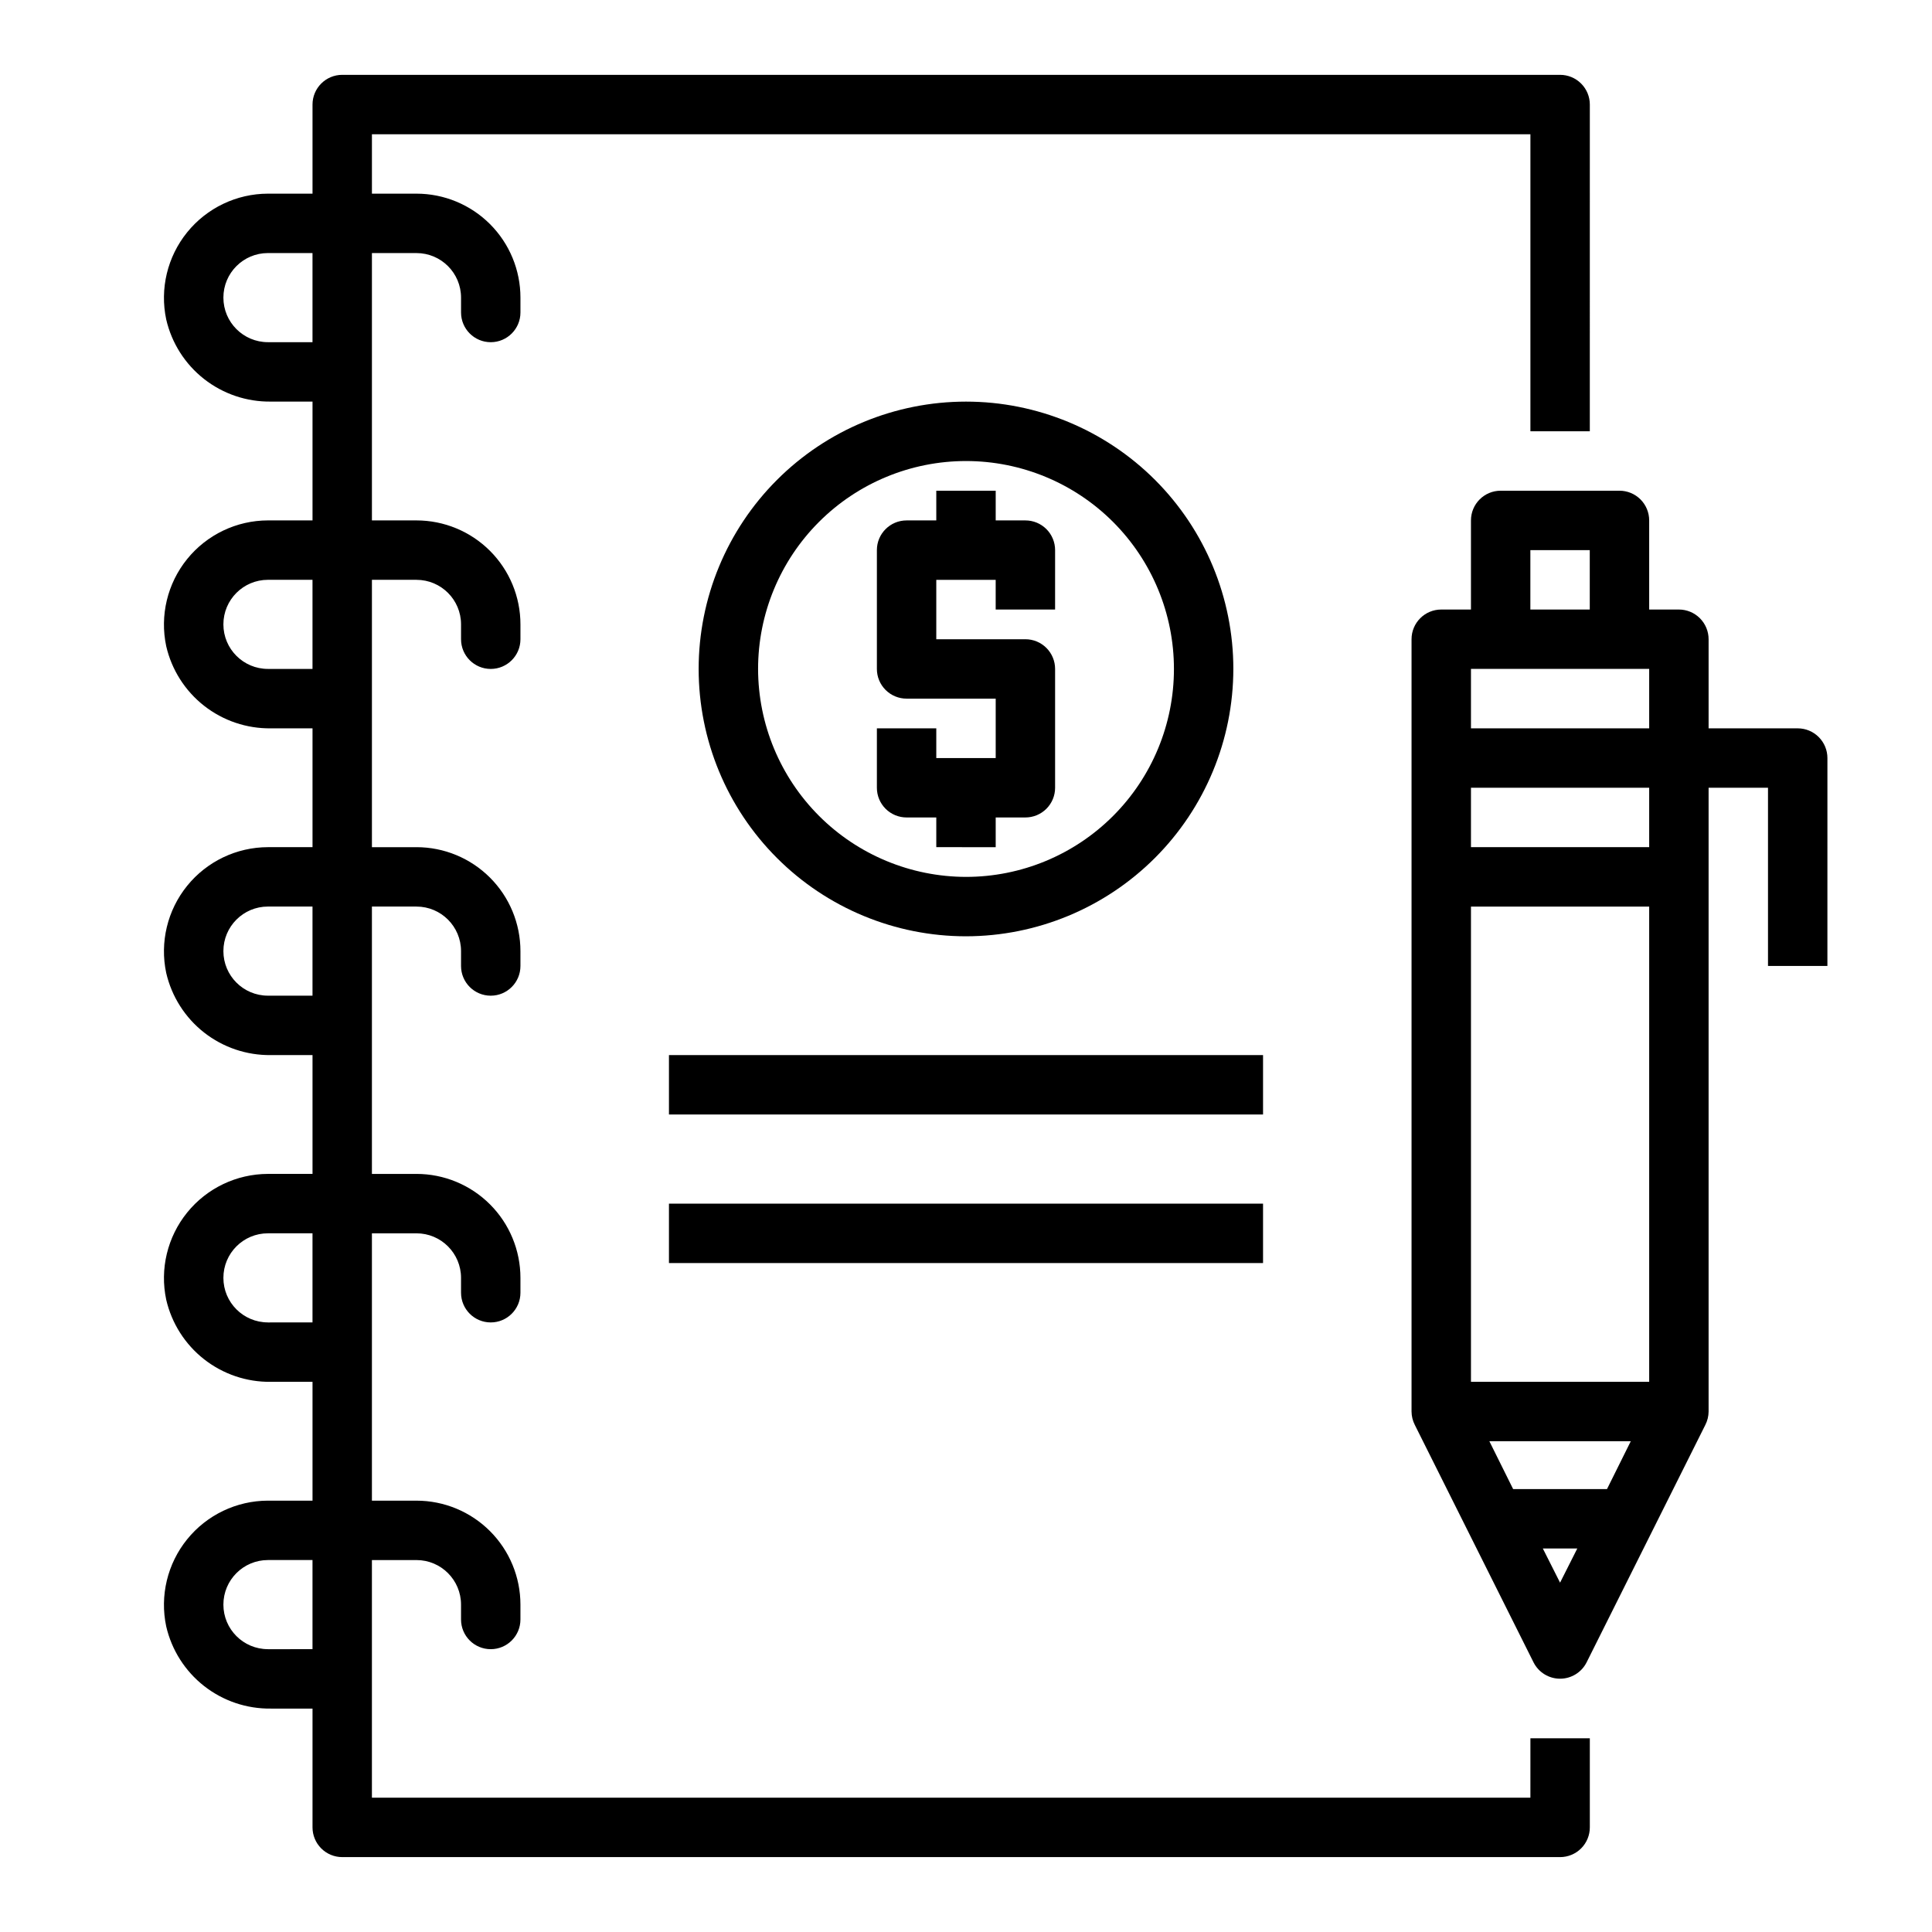 <?xml version="1.0" encoding="UTF-8"?>
<!-- Uploaded to: ICON Repo, www.svgrepo.com, Generator: ICON Repo Mixer Tools -->
<svg fill="#000000" width="800px" height="800px" version="1.1" viewBox="144 144 512 512" xmlns="http://www.w3.org/2000/svg">
 <g>
  <path d="m620.41 337.02h-23.613v-23.617c0-2.086-0.832-4.09-2.309-5.566-1.477-1.477-3.477-2.305-5.566-2.305h-7.871v-23.617c0-2.086-0.828-4.09-2.305-5.566-1.477-1.477-3.481-2.305-5.566-2.305h-31.488c-4.348 0-7.871 3.523-7.871 7.871v23.617h-7.875c-4.348 0-7.871 3.523-7.871 7.871v204.67c0.008 1.234 0.305 2.445 0.867 3.543l31.488 62.977c1.348 2.629 4.051 4.281 7.004 4.281 2.957 0 5.66-1.652 7.008-4.281l31.488-62.977c0.562-1.098 0.859-2.309 0.867-3.543v-165.31h15.742v47.23h15.742l0.004-55.102c0-2.09-0.832-4.09-2.309-5.566-1.477-1.477-3.477-2.305-5.566-2.305zm-70.848-47.23h15.742v15.742h-15.742zm7.871 273.63-4.566-9.055h9.133zm12.438-24.797-24.875-0.004-6.297-12.676h37.473zm11.18-28.422h-47.23v-125.95h47.23zm0-141.7h-47.23v-15.746h47.23zm0-31.488h-47.23v-15.746h47.23z"/>
  <path d="m549.57 620.41h-307.01v-62.977h11.809c6.519 0 11.809 5.289 11.809 11.809v3.938c0 4.348 3.523 7.871 7.871 7.871s7.871-3.523 7.871-7.871v-3.938c0-7.305-2.902-14.312-8.07-19.48-5.168-5.168-12.176-8.07-19.48-8.07h-11.809v-70.848h11.809c6.519 0 11.809 5.285 11.809 11.809v3.934c0 4.348 3.523 7.871 7.871 7.871s7.871-3.523 7.871-7.871v-3.938 0.004c0-7.309-2.902-14.316-8.07-19.484-5.168-5.168-12.176-8.07-19.48-8.07h-11.809v-70.848h11.809c6.519 0 11.809 5.289 11.809 11.809v3.938c0 4.348 3.523 7.871 7.871 7.871s7.871-3.523 7.871-7.871v-3.938c0-7.309-2.902-14.316-8.07-19.48-5.168-5.168-12.176-8.07-19.48-8.07h-11.809v-70.848h11.809c6.519 0 11.809 5.285 11.809 11.805v3.938c0 4.348 3.523 7.871 7.871 7.871s7.871-3.523 7.871-7.871v-3.938c0-7.305-2.902-14.312-8.07-19.48-5.168-5.168-12.176-8.07-19.48-8.07h-11.809v-70.848h11.809c6.519 0 11.809 5.285 11.809 11.809v3.934c0 4.348 3.523 7.875 7.871 7.875s7.871-3.527 7.871-7.875v-3.934c0-7.309-2.902-14.316-8.07-19.484-5.168-5.164-12.176-8.07-19.48-8.07h-11.809v-15.742h307.01v78.719h15.742l0.004-86.59c0-2.09-0.832-4.09-2.309-5.566-1.477-1.477-3.477-2.309-5.566-2.309h-322.75c-4.348 0-7.875 3.527-7.875 7.875v23.613h-11.805c-8.32 0.016-16.191 3.781-21.422 10.25-5.234 6.469-7.269 14.949-5.543 23.09 1.445 6.254 4.984 11.824 10.031 15.781 5.051 3.961 11.305 6.074 17.719 5.984h11.02v31.488h-11.805c-8.32 0.012-16.191 3.777-21.422 10.246-5.234 6.469-7.269 14.953-5.543 23.094 1.445 6.25 4.984 11.82 10.031 15.781 5.051 3.961 11.305 6.07 17.719 5.984h11.02v31.488h-11.805c-8.32 0.012-16.191 3.777-21.422 10.246-5.234 6.469-7.269 14.953-5.543 23.09 1.445 6.254 4.984 11.824 10.031 15.785 5.051 3.957 11.305 6.07 17.719 5.981h11.02v31.488h-11.805c-8.32 0.016-16.191 3.777-21.422 10.25-5.234 6.469-7.269 14.949-5.543 23.09 1.445 6.25 4.984 11.82 10.031 15.781 5.051 3.961 11.305 6.074 17.719 5.984h11.02v31.488h-11.805c-8.32 0.012-16.191 3.777-21.422 10.246-5.234 6.469-7.269 14.953-5.543 23.09 1.445 6.254 4.984 11.824 10.031 15.785 5.051 3.961 11.305 6.07 17.719 5.984h11.02v31.488c0 2.086 0.832 4.09 2.309 5.566 1.477 1.473 3.477 2.305 5.566 2.305h322.75c2.09 0 4.09-0.832 5.566-2.305 1.477-1.477 2.309-3.481 2.309-5.566v-23.617h-15.746zm-334.56-385.73c-6.523 0-11.809-5.289-11.809-11.809 0-6.523 5.285-11.809 11.809-11.809h11.805v23.617zm0 86.594v-0.004c-6.523 0-11.809-5.285-11.809-11.809 0-6.519 5.285-11.805 11.809-11.805h11.805v23.617zm0 86.594v-0.004c-6.523 0-11.809-5.289-11.809-11.809s5.285-11.809 11.809-11.809h11.805v23.617zm0 86.594v-0.008c-6.523 0-11.809-5.285-11.809-11.805 0-6.523 5.285-11.809 11.809-11.809h11.805v23.617zm0 86.594v-0.008c-6.523 0-11.809-5.285-11.809-11.809 0-6.519 5.285-11.809 11.809-11.809h11.805v23.617z"/>
  <path d="m470.85 321.28c0-18.789-7.465-36.809-20.75-50.098-13.289-13.285-31.309-20.75-50.098-20.75-18.793 0-36.812 7.465-50.098 20.75-13.289 13.289-20.754 31.309-20.754 50.098 0 18.793 7.465 36.812 20.754 50.098 13.285 13.289 31.305 20.75 50.098 20.75 18.781-0.02 36.789-7.492 50.074-20.773 13.281-13.281 20.75-31.289 20.773-50.074zm-125.95 0c0-14.613 5.805-28.629 16.141-38.965 10.332-10.332 24.348-16.137 38.965-16.137 14.613 0 28.629 5.805 38.965 16.137 10.332 10.336 16.137 24.352 16.137 38.965 0 14.617-5.805 28.633-16.137 38.965-10.336 10.336-24.352 16.141-38.965 16.141-14.609-0.02-28.617-5.832-38.945-16.16-10.328-10.332-16.141-24.336-16.16-38.945z"/>
  <path d="m407.87 368.51v-7.875h7.871c2.09 0 4.09-0.828 5.566-2.305 1.477-1.477 2.305-3.477 2.305-5.566v-31.488c0-2.086-0.828-4.09-2.305-5.566-1.477-1.477-3.477-2.305-5.566-2.305h-23.617v-15.742h15.742v7.871h15.742l0.004-15.746c0-2.086-0.828-4.09-2.305-5.566-1.477-1.477-3.477-2.305-5.566-2.305h-7.871v-7.871h-15.746v7.871h-7.871c-4.348 0-7.871 3.523-7.871 7.871v31.488c0 2.09 0.828 4.09 2.305 5.566s3.481 2.305 5.566 2.305h23.617v15.742l-15.746 0.004v-7.871h-15.742v15.742c0 2.09 0.828 4.09 2.305 5.566 1.477 1.477 3.481 2.305 5.566 2.305h7.871v7.871z"/>
  <path d="m321.28 423.61h157.44v15.742h-157.44z"/>
  <path d="m321.28 462.98h157.44v15.742h-157.44z"/>
 </g>
</svg>